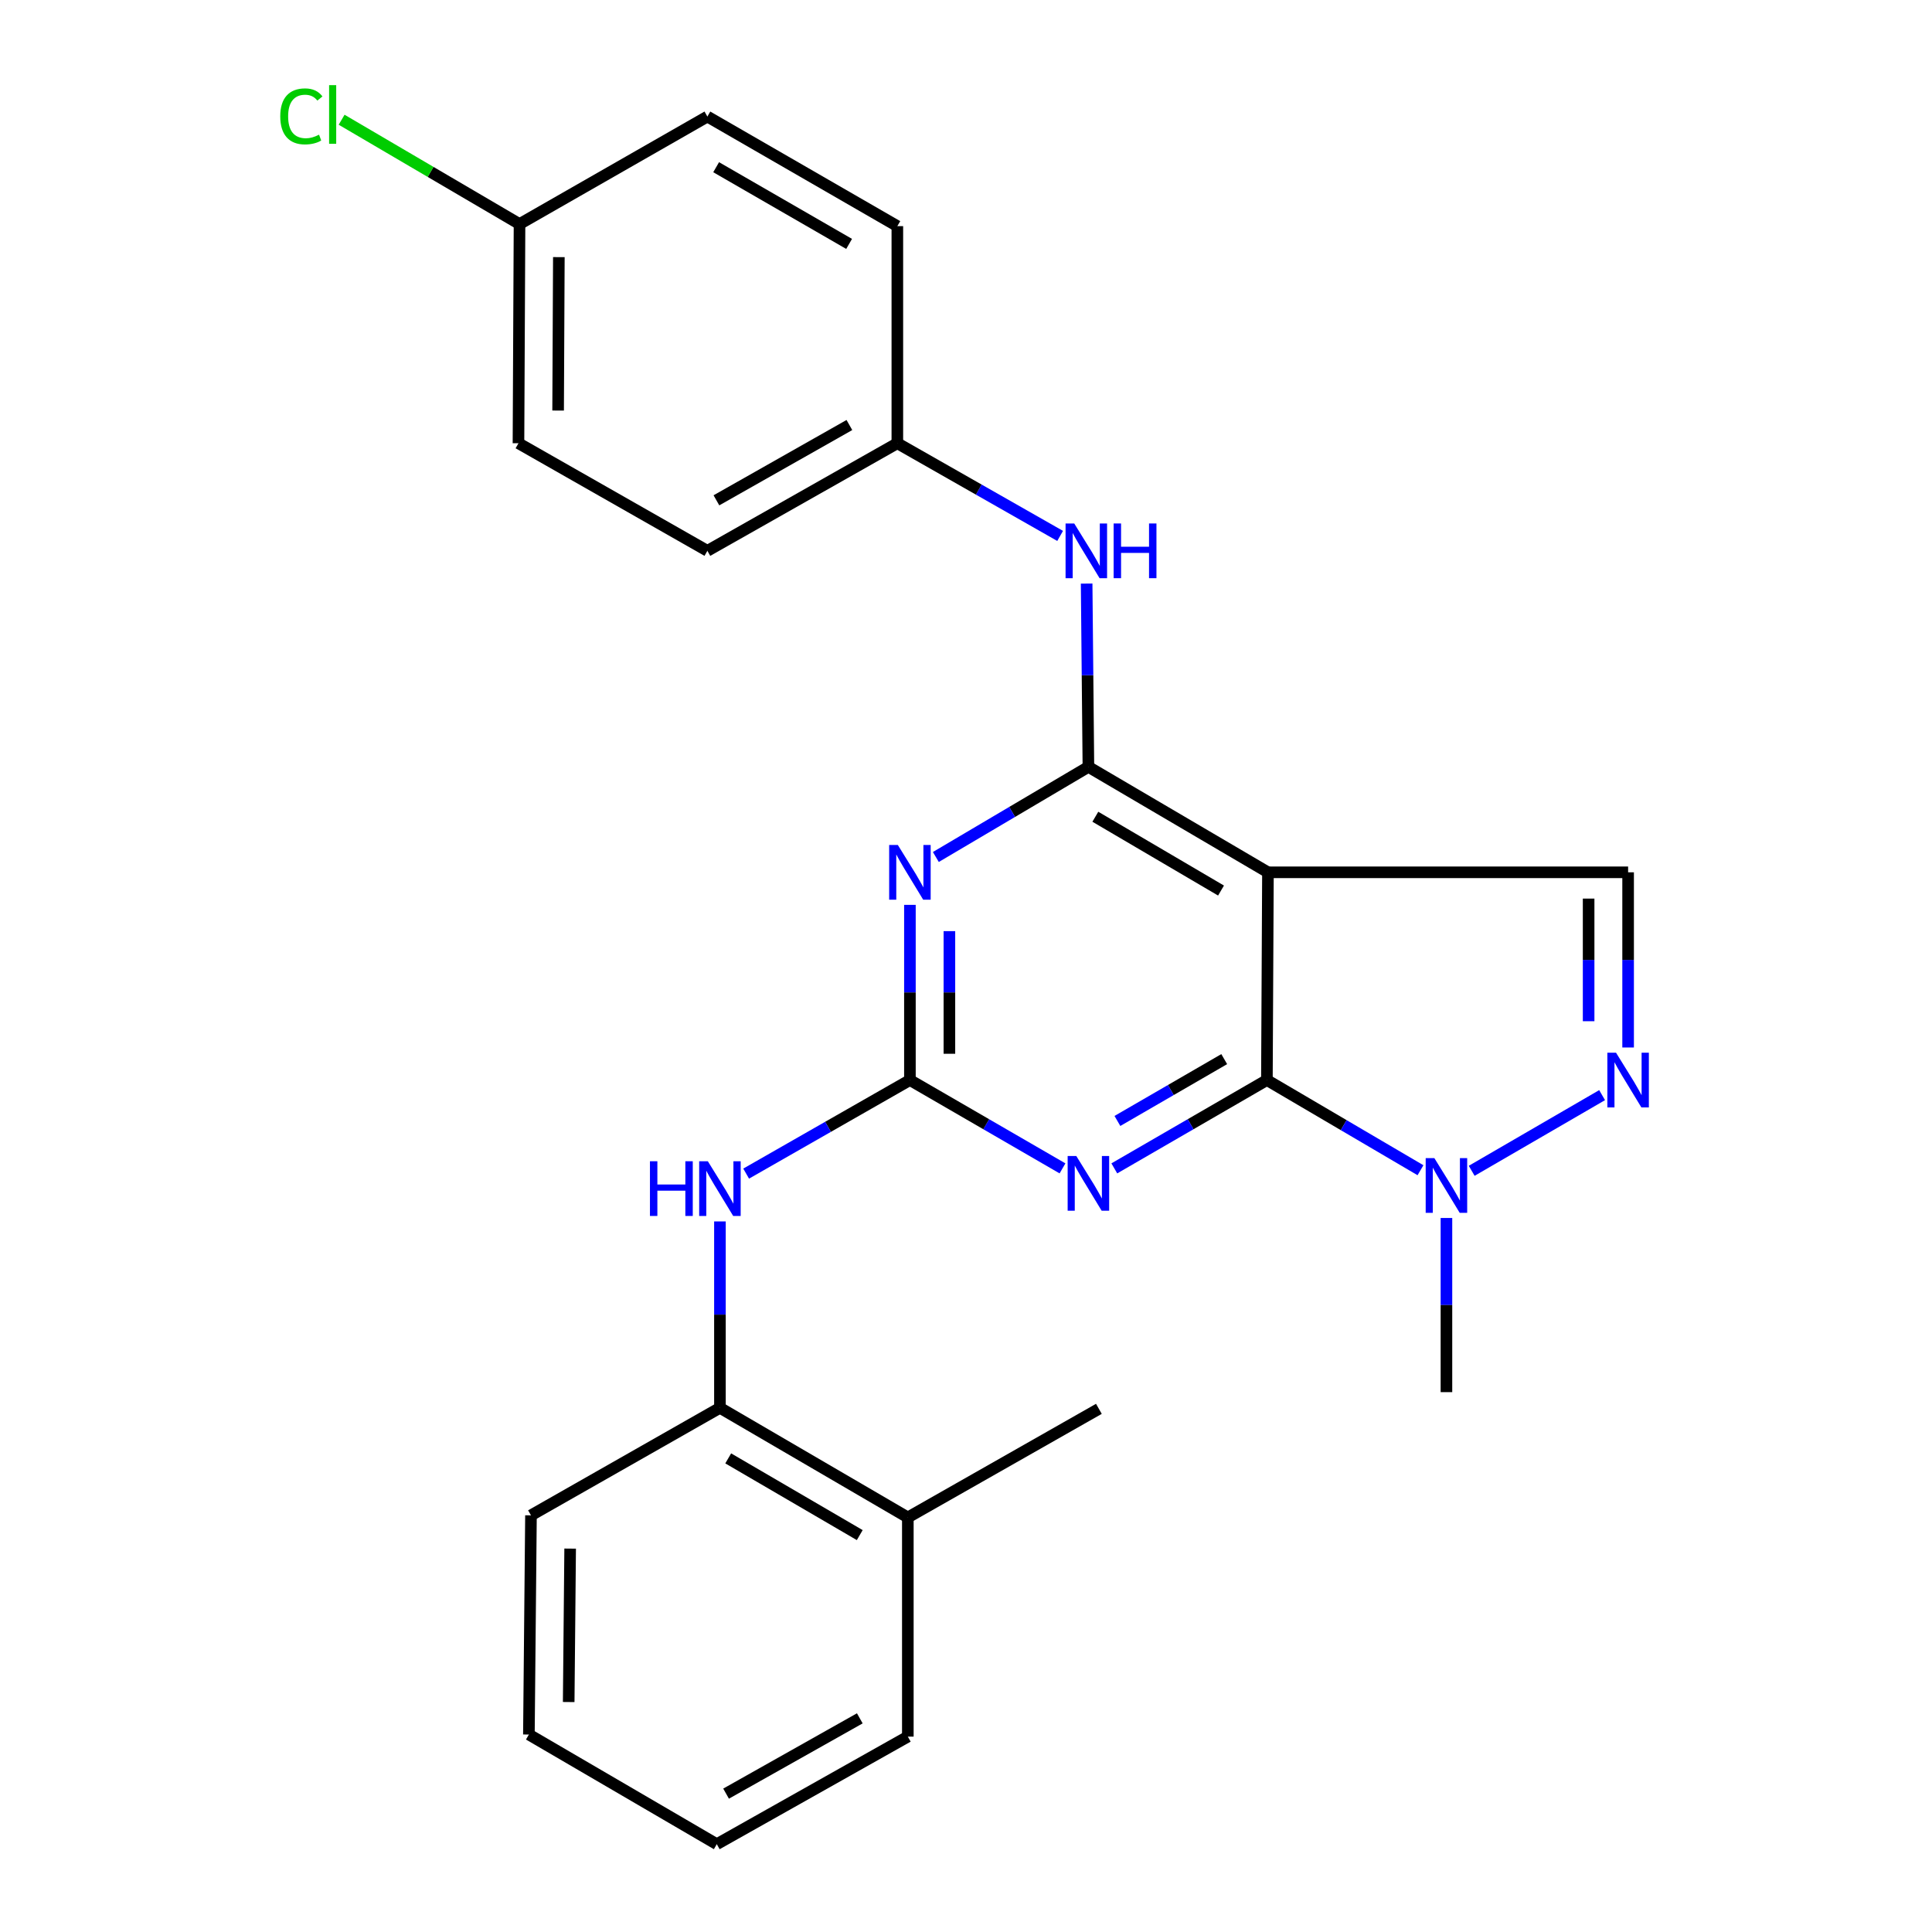 <?xml version='1.0' encoding='iso-8859-1'?>
<svg version='1.1' baseProfile='full'
              xmlns='http://www.w3.org/2000/svg'
                      xmlns:rdkit='http://www.rdkit.org/xml'
                      xmlns:xlink='http://www.w3.org/1999/xlink'
                  xml:space='preserve'
width='1000px' height='1000px' viewBox='0 0 1000 1000'>
<!-- END OF HEADER -->
<rect style='opacity:1.0;fill:#FFFFFF;stroke:none' width='1000' height='1000' x='0' y='0'> </rect>
<path class='bond-0' d='M 655.743,559.03 L 656.288,451.507' style='fill:none;fill-rule:evenodd;stroke:#000000;stroke-width:6px;stroke-linecap:butt;stroke-linejoin:miter;stroke-opacity:1' />
<path class='bond-2' d='M 655.743,559.03 L 616.255,581.891' style='fill:none;fill-rule:evenodd;stroke:#000000;stroke-width:6px;stroke-linecap:butt;stroke-linejoin:miter;stroke-opacity:1' />
<path class='bond-2' d='M 616.255,581.891 L 576.766,604.751' style='fill:none;fill-rule:evenodd;stroke:#0000FF;stroke-width:6px;stroke-linecap:butt;stroke-linejoin:miter;stroke-opacity:1' />
<path class='bond-2' d='M 633.656,548.199 L 606.014,564.202' style='fill:none;fill-rule:evenodd;stroke:#000000;stroke-width:6px;stroke-linecap:butt;stroke-linejoin:miter;stroke-opacity:1' />
<path class='bond-2' d='M 606.014,564.202 L 578.372,580.204' style='fill:none;fill-rule:evenodd;stroke:#0000FF;stroke-width:6px;stroke-linecap:butt;stroke-linejoin:miter;stroke-opacity:1' />
<path class='bond-6' d='M 655.743,559.03 L 695.492,582.368' style='fill:none;fill-rule:evenodd;stroke:#000000;stroke-width:6px;stroke-linecap:butt;stroke-linejoin:miter;stroke-opacity:1' />
<path class='bond-6' d='M 695.492,582.368 L 735.241,605.705' style='fill:none;fill-rule:evenodd;stroke:#0000FF;stroke-width:6px;stroke-linecap:butt;stroke-linejoin:miter;stroke-opacity:1' />
<path class='bond-1' d='M 656.288,451.507 L 563.357,396.934' style='fill:none;fill-rule:evenodd;stroke:#000000;stroke-width:6px;stroke-linecap:butt;stroke-linejoin:miter;stroke-opacity:1' />
<path class='bond-1' d='M 631.999,460.947 L 566.947,422.745' style='fill:none;fill-rule:evenodd;stroke:#000000;stroke-width:6px;stroke-linecap:butt;stroke-linejoin:miter;stroke-opacity:1' />
<path class='bond-7' d='M 656.288,451.507 L 842.708,451.507' style='fill:none;fill-rule:evenodd;stroke:#000000;stroke-width:6px;stroke-linecap:butt;stroke-linejoin:miter;stroke-opacity:1' />
<path class='bond-9' d='M 563.357,396.934 L 562.899,349.499' style='fill:none;fill-rule:evenodd;stroke:#000000;stroke-width:6px;stroke-linecap:butt;stroke-linejoin:miter;stroke-opacity:1' />
<path class='bond-9' d='M 562.899,349.499 L 562.442,302.063' style='fill:none;fill-rule:evenodd;stroke:#0000FF;stroke-width:6px;stroke-linecap:butt;stroke-linejoin:miter;stroke-opacity:1' />
<path class='bond-26' d='M 563.357,396.934 L 523.875,420.256' style='fill:none;fill-rule:evenodd;stroke:#000000;stroke-width:6px;stroke-linecap:butt;stroke-linejoin:miter;stroke-opacity:1' />
<path class='bond-26' d='M 523.875,420.256 L 484.393,443.579' style='fill:none;fill-rule:evenodd;stroke:#0000FF;stroke-width:6px;stroke-linecap:butt;stroke-linejoin:miter;stroke-opacity:1' />
<path class='bond-4' d='M 549.948,604.751 L 510.459,581.891' style='fill:none;fill-rule:evenodd;stroke:#0000FF;stroke-width:6px;stroke-linecap:butt;stroke-linejoin:miter;stroke-opacity:1' />
<path class='bond-4' d='M 510.459,581.891 L 470.971,559.03' style='fill:none;fill-rule:evenodd;stroke:#000000;stroke-width:6px;stroke-linecap:butt;stroke-linejoin:miter;stroke-opacity:1' />
<path class='bond-3' d='M 470.971,468.356 L 470.971,513.693' style='fill:none;fill-rule:evenodd;stroke:#0000FF;stroke-width:6px;stroke-linecap:butt;stroke-linejoin:miter;stroke-opacity:1' />
<path class='bond-3' d='M 470.971,513.693 L 470.971,559.03' style='fill:none;fill-rule:evenodd;stroke:#000000;stroke-width:6px;stroke-linecap:butt;stroke-linejoin:miter;stroke-opacity:1' />
<path class='bond-3' d='M 491.41,481.957 L 491.41,513.693' style='fill:none;fill-rule:evenodd;stroke:#0000FF;stroke-width:6px;stroke-linecap:butt;stroke-linejoin:miter;stroke-opacity:1' />
<path class='bond-3' d='M 491.41,513.693 L 491.41,545.429' style='fill:none;fill-rule:evenodd;stroke:#000000;stroke-width:6px;stroke-linecap:butt;stroke-linejoin:miter;stroke-opacity:1' />
<path class='bond-8' d='M 470.971,559.03 L 428.588,583.246' style='fill:none;fill-rule:evenodd;stroke:#000000;stroke-width:6px;stroke-linecap:butt;stroke-linejoin:miter;stroke-opacity:1' />
<path class='bond-8' d='M 428.588,583.246 L 386.206,607.462' style='fill:none;fill-rule:evenodd;stroke:#0000FF;stroke-width:6px;stroke-linecap:butt;stroke-linejoin:miter;stroke-opacity:1' />
<path class='bond-5' d='M 829.25,566.839 L 761.744,606.009' style='fill:none;fill-rule:evenodd;stroke:#0000FF;stroke-width:6px;stroke-linecap:butt;stroke-linejoin:miter;stroke-opacity:1' />
<path class='bond-25' d='M 842.708,542.182 L 842.708,496.845' style='fill:none;fill-rule:evenodd;stroke:#0000FF;stroke-width:6px;stroke-linecap:butt;stroke-linejoin:miter;stroke-opacity:1' />
<path class='bond-25' d='M 842.708,496.845 L 842.708,451.507' style='fill:none;fill-rule:evenodd;stroke:#000000;stroke-width:6px;stroke-linecap:butt;stroke-linejoin:miter;stroke-opacity:1' />
<path class='bond-25' d='M 822.268,528.581 L 822.268,496.845' style='fill:none;fill-rule:evenodd;stroke:#0000FF;stroke-width:6px;stroke-linecap:butt;stroke-linejoin:miter;stroke-opacity:1' />
<path class='bond-25' d='M 822.268,496.845 L 822.268,465.109' style='fill:none;fill-rule:evenodd;stroke:#000000;stroke-width:6px;stroke-linecap:butt;stroke-linejoin:miter;stroke-opacity:1' />
<path class='bond-15' d='M 748.675,630.427 L 748.675,675.499' style='fill:none;fill-rule:evenodd;stroke:#0000FF;stroke-width:6px;stroke-linecap:butt;stroke-linejoin:miter;stroke-opacity:1' />
<path class='bond-15' d='M 748.675,675.499 L 748.675,720.57' style='fill:none;fill-rule:evenodd;stroke:#000000;stroke-width:6px;stroke-linecap:butt;stroke-linejoin:miter;stroke-opacity:1' />
<path class='bond-10' d='M 372.634,632.213 L 372.634,680.451' style='fill:none;fill-rule:evenodd;stroke:#0000FF;stroke-width:6px;stroke-linecap:butt;stroke-linejoin:miter;stroke-opacity:1' />
<path class='bond-10' d='M 372.634,680.451 L 372.634,728.689' style='fill:none;fill-rule:evenodd;stroke:#000000;stroke-width:6px;stroke-linecap:butt;stroke-linejoin:miter;stroke-opacity:1' />
<path class='bond-12' d='M 548.724,277.391 L 506.594,253.406' style='fill:none;fill-rule:evenodd;stroke:#0000FF;stroke-width:6px;stroke-linecap:butt;stroke-linejoin:miter;stroke-opacity:1' />
<path class='bond-12' d='M 506.594,253.406 L 464.464,229.421' style='fill:none;fill-rule:evenodd;stroke:#000000;stroke-width:6px;stroke-linecap:butt;stroke-linejoin:miter;stroke-opacity:1' />
<path class='bond-11' d='M 372.634,728.689 L 469.892,785.42' style='fill:none;fill-rule:evenodd;stroke:#000000;stroke-width:6px;stroke-linecap:butt;stroke-linejoin:miter;stroke-opacity:1' />
<path class='bond-11' d='M 376.924,754.854 L 445.005,794.566' style='fill:none;fill-rule:evenodd;stroke:#000000;stroke-width:6px;stroke-linecap:butt;stroke-linejoin:miter;stroke-opacity:1' />
<path class='bond-20' d='M 372.634,728.689 L 274.831,784.341' style='fill:none;fill-rule:evenodd;stroke:#000000;stroke-width:6px;stroke-linecap:butt;stroke-linejoin:miter;stroke-opacity:1' />
<path class='bond-21' d='M 469.892,785.42 L 568.785,729.212' style='fill:none;fill-rule:evenodd;stroke:#000000;stroke-width:6px;stroke-linecap:butt;stroke-linejoin:miter;stroke-opacity:1' />
<path class='bond-22' d='M 469.892,785.42 L 469.892,898.871' style='fill:none;fill-rule:evenodd;stroke:#000000;stroke-width:6px;stroke-linecap:butt;stroke-linejoin:miter;stroke-opacity:1' />
<path class='bond-16' d='M 464.464,229.421 L 464.464,117.05' style='fill:none;fill-rule:evenodd;stroke:#000000;stroke-width:6px;stroke-linecap:butt;stroke-linejoin:miter;stroke-opacity:1' />
<path class='bond-17' d='M 464.464,229.421 L 366.139,285.108' style='fill:none;fill-rule:evenodd;stroke:#000000;stroke-width:6px;stroke-linecap:butt;stroke-linejoin:miter;stroke-opacity:1' />
<path class='bond-17' d='M 439.643,219.989 L 370.815,258.969' style='fill:none;fill-rule:evenodd;stroke:#000000;stroke-width:6px;stroke-linecap:butt;stroke-linejoin:miter;stroke-opacity:1' />
<path class='bond-13' d='M 268.904,115.971 L 268.359,229.421' style='fill:none;fill-rule:evenodd;stroke:#000000;stroke-width:6px;stroke-linecap:butt;stroke-linejoin:miter;stroke-opacity:1' />
<path class='bond-13' d='M 289.261,133.087 L 288.88,212.502' style='fill:none;fill-rule:evenodd;stroke:#000000;stroke-width:6px;stroke-linecap:butt;stroke-linejoin:miter;stroke-opacity:1' />
<path class='bond-14' d='M 268.904,115.971 L 222.863,88.973' style='fill:none;fill-rule:evenodd;stroke:#000000;stroke-width:6px;stroke-linecap:butt;stroke-linejoin:miter;stroke-opacity:1' />
<path class='bond-14' d='M 222.863,88.973 L 176.823,61.974' style='fill:none;fill-rule:evenodd;stroke:#00CC00;stroke-width:6px;stroke-linecap:butt;stroke-linejoin:miter;stroke-opacity:1' />
<path class='bond-27' d='M 268.904,115.971 L 366.139,60.33' style='fill:none;fill-rule:evenodd;stroke:#000000;stroke-width:6px;stroke-linecap:butt;stroke-linejoin:miter;stroke-opacity:1' />
<path class='bond-19' d='M 464.464,117.05 L 366.139,60.33' style='fill:none;fill-rule:evenodd;stroke:#000000;stroke-width:6px;stroke-linecap:butt;stroke-linejoin:miter;stroke-opacity:1' />
<path class='bond-19' d='M 439.502,126.247 L 370.675,86.543' style='fill:none;fill-rule:evenodd;stroke:#000000;stroke-width:6px;stroke-linecap:butt;stroke-linejoin:miter;stroke-opacity:1' />
<path class='bond-18' d='M 366.139,285.108 L 268.359,229.421' style='fill:none;fill-rule:evenodd;stroke:#000000;stroke-width:6px;stroke-linecap:butt;stroke-linejoin:miter;stroke-opacity:1' />
<path class='bond-23' d='M 274.831,784.341 L 273.753,897.792' style='fill:none;fill-rule:evenodd;stroke:#000000;stroke-width:6px;stroke-linecap:butt;stroke-linejoin:miter;stroke-opacity:1' />
<path class='bond-23' d='M 295.108,801.553 L 294.353,880.969' style='fill:none;fill-rule:evenodd;stroke:#000000;stroke-width:6px;stroke-linecap:butt;stroke-linejoin:miter;stroke-opacity:1' />
<path class='bond-28' d='M 469.892,898.871 L 371.01,954.545' style='fill:none;fill-rule:evenodd;stroke:#000000;stroke-width:6px;stroke-linecap:butt;stroke-linejoin:miter;stroke-opacity:1' />
<path class='bond-28' d='M 445.032,889.411 L 375.815,928.384' style='fill:none;fill-rule:evenodd;stroke:#000000;stroke-width:6px;stroke-linecap:butt;stroke-linejoin:miter;stroke-opacity:1' />
<path class='bond-24' d='M 273.753,897.792 L 371.01,954.545' style='fill:none;fill-rule:evenodd;stroke:#000000;stroke-width:6px;stroke-linecap:butt;stroke-linejoin:miter;stroke-opacity:1' />
<path  class='atom-3' d='M 557.097 598.354
L 566.377 613.354
Q 567.297 614.834, 568.777 617.514
Q 570.257 620.194, 570.337 620.354
L 570.337 598.354
L 574.097 598.354
L 574.097 626.674
L 570.217 626.674
L 560.257 610.274
Q 559.097 608.354, 557.857 606.154
Q 556.657 603.954, 556.297 603.274
L 556.297 626.674
L 552.617 626.674
L 552.617 598.354
L 557.097 598.354
' fill='#0000FF'/>
<path  class='atom-4' d='M 464.711 437.347
L 473.991 452.347
Q 474.911 453.827, 476.391 456.507
Q 477.871 459.187, 477.951 459.347
L 477.951 437.347
L 481.711 437.347
L 481.711 465.667
L 477.831 465.667
L 467.871 449.267
Q 466.711 447.347, 465.471 445.147
Q 464.271 442.947, 463.911 442.267
L 463.911 465.667
L 460.231 465.667
L 460.231 437.347
L 464.711 437.347
' fill='#0000FF'/>
<path  class='atom-6' d='M 836.448 544.87
L 845.728 559.87
Q 846.648 561.35, 848.128 564.03
Q 849.608 566.71, 849.688 566.87
L 849.688 544.87
L 853.448 544.87
L 853.448 573.19
L 849.568 573.19
L 839.608 556.79
Q 838.448 554.87, 837.208 552.67
Q 836.008 550.47, 835.648 549.79
L 835.648 573.19
L 831.968 573.19
L 831.968 544.87
L 836.448 544.87
' fill='#0000FF'/>
<path  class='atom-7' d='M 742.415 599.432
L 751.695 614.432
Q 752.615 615.912, 754.095 618.592
Q 755.575 621.272, 755.655 621.432
L 755.655 599.432
L 759.415 599.432
L 759.415 627.752
L 755.535 627.752
L 745.575 611.352
Q 744.415 609.432, 743.175 607.232
Q 741.975 605.032, 741.615 604.352
L 741.615 627.752
L 737.935 627.752
L 737.935 599.432
L 742.415 599.432
' fill='#0000FF'/>
<path  class='atom-9' d='M 336.414 601.056
L 340.254 601.056
L 340.254 613.096
L 354.734 613.096
L 354.734 601.056
L 358.574 601.056
L 358.574 629.376
L 354.734 629.376
L 354.734 616.296
L 340.254 616.296
L 340.254 629.376
L 336.414 629.376
L 336.414 601.056
' fill='#0000FF'/>
<path  class='atom-9' d='M 366.374 601.056
L 375.654 616.056
Q 376.574 617.536, 378.054 620.216
Q 379.534 622.896, 379.614 623.056
L 379.614 601.056
L 383.374 601.056
L 383.374 629.376
L 379.494 629.376
L 369.534 612.976
Q 368.374 611.056, 367.134 608.856
Q 365.934 606.656, 365.574 605.976
L 365.574 629.376
L 361.894 629.376
L 361.894 601.056
L 366.374 601.056
' fill='#0000FF'/>
<path  class='atom-10' d='M 556.018 270.948
L 565.298 285.948
Q 566.218 287.428, 567.698 290.108
Q 569.178 292.788, 569.258 292.948
L 569.258 270.948
L 573.018 270.948
L 573.018 299.268
L 569.138 299.268
L 559.178 282.868
Q 558.018 280.948, 556.778 278.748
Q 555.578 276.548, 555.218 275.868
L 555.218 299.268
L 551.538 299.268
L 551.538 270.948
L 556.018 270.948
' fill='#0000FF'/>
<path  class='atom-10' d='M 576.418 270.948
L 580.258 270.948
L 580.258 282.988
L 594.738 282.988
L 594.738 270.948
L 598.578 270.948
L 598.578 299.268
L 594.738 299.268
L 594.738 286.188
L 580.258 286.188
L 580.258 299.268
L 576.418 299.268
L 576.418 270.948
' fill='#0000FF'/>
<path  class='atom-15' d='M 145.06 60.231
Q 145.06 53.191, 148.34 49.511
Q 151.66 45.791, 157.94 45.791
Q 163.78 45.791, 166.9 49.911
L 164.26 52.071
Q 161.98 49.071, 157.94 49.071
Q 153.66 49.071, 151.38 51.951
Q 149.14 54.791, 149.14 60.231
Q 149.14 65.831, 151.46 68.711
Q 153.82 71.591, 158.38 71.591
Q 161.5 71.591, 165.14 69.711
L 166.26 72.711
Q 164.78 73.671, 162.54 74.231
Q 160.3 74.791, 157.82 74.791
Q 151.66 74.791, 148.34 71.031
Q 145.06 67.271, 145.06 60.231
' fill='#00CC00'/>
<path  class='atom-15' d='M 170.34 44.071
L 174.02 44.071
L 174.02 74.431
L 170.34 74.431
L 170.34 44.071
' fill='#00CC00'/>
</svg>
